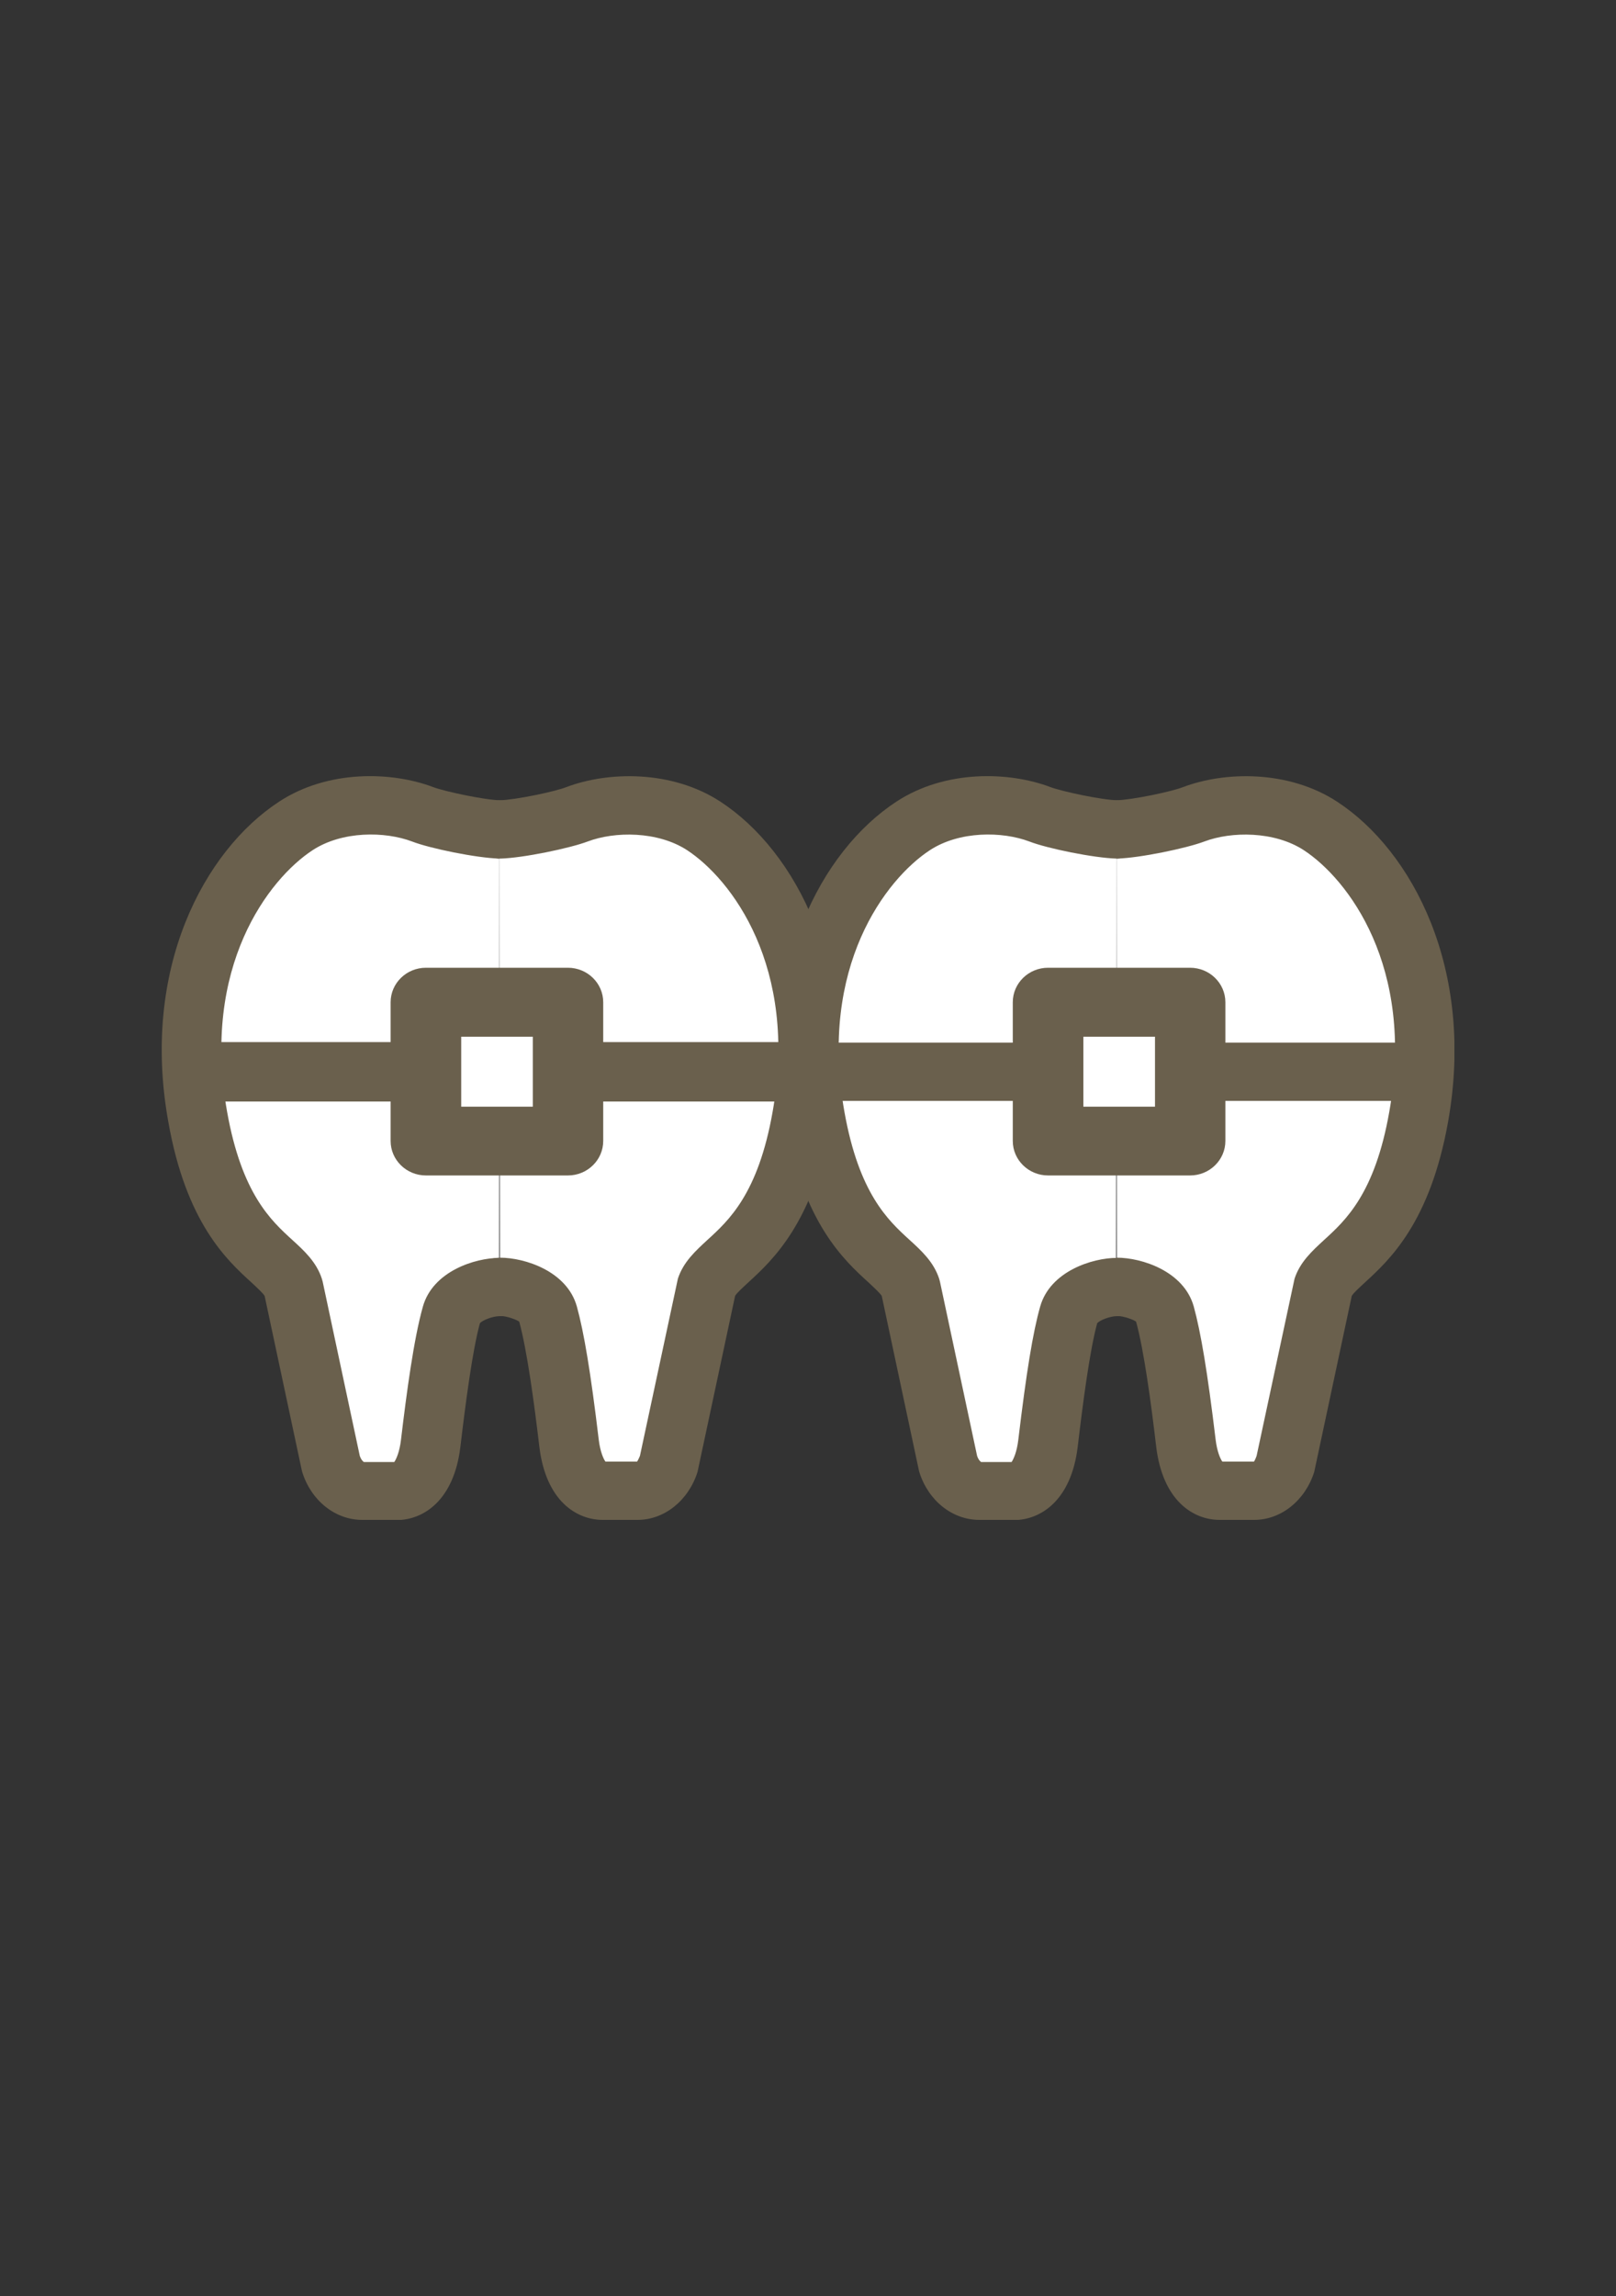 <svg width="50" height="71" viewBox="0 0 50 71" fill="none" xmlns="http://www.w3.org/2000/svg">
<rect x="0" y="0" width="50" height="71" fill="#333333" stroke="none"/>
<g clip-path="url(#clip0_1350_1790)">
<path d="M15.444 39.793C14.961 39.793 14.12 40.075 13.963 40.639C13.718 41.509 13.517 42.949 13.316 44.629C13.222 45.419 12.883 46.099 12.268 46.099H11.214C10.781 46.099 10.398 45.762 10.235 45.254L9.073 39.818C8.753 38.849 6.839 38.623 6.111 34.535C5.282 29.89 7.316 26.733 9.149 25.538C10.329 24.766 11.986 24.766 13.078 25.183C13.524 25.355 14.848 25.63 15.457 25.649" fill="white"/>
<path d="M11.207 47C10.373 47 9.626 46.406 9.35 45.517L9.331 45.437L8.188 40.075C8.138 39.989 7.931 39.799 7.78 39.658C7.027 38.972 5.759 37.82 5.207 34.688C4.354 29.957 6.318 26.305 8.634 24.791C10.147 23.798 12.124 23.853 13.411 24.343C13.756 24.472 14.973 24.736 15.482 24.748C15.99 24.76 16.392 25.171 16.386 25.667C16.373 26.163 15.927 26.544 15.444 26.55C14.741 26.531 13.304 26.237 12.752 26.023C11.91 25.704 10.586 25.692 9.67 26.292C8.314 27.181 6.224 29.89 7.027 34.382C7.479 36.913 8.383 37.74 9.042 38.341C9.406 38.672 9.789 39.021 9.958 39.542L9.984 39.634L11.132 45.021C11.176 45.149 11.239 45.198 11.258 45.211H12.199C12.262 45.119 12.362 44.898 12.406 44.53C12.582 43.053 12.802 41.405 13.084 40.406C13.392 39.309 14.703 38.898 15.457 38.898C15.965 38.898 16.379 39.303 16.379 39.799C16.379 40.296 15.965 40.7 15.457 40.7C15.243 40.7 14.917 40.829 14.848 40.921C14.616 41.767 14.402 43.409 14.245 44.739C14.044 46.406 13.097 47 12.281 47.006H11.226L11.207 47Z" fill="#6A604D"/>
<path d="M15.469 39.793C15.953 39.793 16.794 40.075 16.951 40.639C17.195 41.509 17.396 42.949 17.597 44.629C17.691 45.419 18.03 46.099 18.645 46.099H19.7C20.133 46.099 20.515 45.762 20.679 45.254L21.84 39.818C22.16 38.849 24.074 38.623 24.802 34.535C25.631 29.89 23.591 26.74 21.765 25.538C20.584 24.766 18.928 24.766 17.835 25.183C17.39 25.355 16.066 25.63 15.457 25.649" fill="white"/>
<path d="M19.706 47H18.651C17.829 47 16.888 46.406 16.687 44.733C16.53 43.403 16.31 41.767 16.066 40.872C16.015 40.823 15.689 40.694 15.476 40.694C14.967 40.694 14.553 40.289 14.553 39.793C14.553 39.297 14.967 38.892 15.476 38.892C16.229 38.892 17.541 39.303 17.848 40.4C18.068 41.197 18.275 42.428 18.526 44.524C18.57 44.886 18.67 45.113 18.733 45.198H19.712C19.712 45.198 19.75 45.143 19.8 45.021L20.974 39.542C21.143 39.021 21.526 38.678 21.89 38.341C22.549 37.74 23.459 36.913 23.905 34.382C24.708 29.884 22.618 27.181 21.262 26.292C20.352 25.698 19.022 25.704 18.181 26.023C17.628 26.231 16.191 26.531 15.488 26.55C14.98 26.556 14.553 26.17 14.547 25.667C14.54 25.165 14.936 24.754 15.45 24.748C15.953 24.736 17.17 24.478 17.515 24.343C18.802 23.853 20.779 23.804 22.292 24.791C24.608 26.305 26.566 29.957 25.725 34.688C25.166 37.814 23.905 38.966 23.152 39.658C23.001 39.799 22.794 39.983 22.744 40.075L21.582 45.517C21.3 46.406 20.553 47 19.725 47H19.706Z" fill="#6A604D"/>
<path d="M17.572 30.998H13.178V35.288H17.572V30.998Z" fill="white"/>
<path d="M17.572 36.349H13.178C12.576 36.349 12.086 35.871 12.086 35.282V30.993C12.086 30.404 12.576 29.926 13.178 29.926H17.572C18.174 29.926 18.664 30.404 18.664 30.993V35.282C18.664 35.871 18.174 36.349 17.572 36.349ZM14.27 34.222H16.486V32.059H14.27V34.222Z" fill="#6A604D"/>
<path d="M12.933 34.063H6.111C5.59 34.063 5.169 33.653 5.169 33.144C5.169 32.635 5.59 32.225 6.111 32.225H12.933C13.454 32.225 13.875 32.635 13.875 33.144C13.875 33.653 13.454 34.063 12.933 34.063Z" fill="#6A604D"/>
<path d="M24.915 34.063H17.628C17.107 34.063 16.687 33.653 16.687 33.144C16.687 32.635 17.107 32.225 17.628 32.225H24.915C25.436 32.225 25.857 32.635 25.857 33.144C25.857 33.653 25.436 34.063 24.915 34.063Z" fill="#6A604D"/>
<path d="M34.556 39.793C35.039 39.793 35.88 40.075 36.037 40.639C36.282 41.509 36.483 42.949 36.684 44.629C36.778 45.419 37.117 46.099 37.732 46.099H38.786C39.219 46.099 39.602 45.762 39.765 45.254L40.926 39.818C41.247 38.849 43.161 38.623 43.889 34.535C44.718 29.89 42.678 26.74 40.851 25.538C39.671 24.766 38.014 24.766 36.922 25.183C36.477 25.355 35.152 25.63 34.543 25.649" fill="white"/>
<path d="M38.792 47H37.738C36.916 47 35.974 46.406 35.773 44.733C35.617 43.403 35.397 41.767 35.152 40.872C35.102 40.823 34.776 40.694 34.562 40.694C34.054 40.694 33.639 40.289 33.639 39.793C33.639 39.297 34.054 38.892 34.562 38.892C35.315 38.892 36.627 39.303 36.935 40.4C37.154 41.197 37.361 42.428 37.613 44.524C37.657 44.886 37.757 45.113 37.82 45.198H38.799C38.799 45.198 38.837 45.143 38.88 45.021L40.054 39.542C40.224 39.021 40.606 38.678 40.971 38.341C41.63 37.74 42.54 36.913 42.985 34.382C43.789 29.884 41.699 27.181 40.343 26.292C39.433 25.698 38.102 25.704 37.261 26.023C36.709 26.231 35.271 26.531 34.569 26.55C34.054 26.556 33.633 26.17 33.627 25.667C33.614 25.171 34.016 24.754 34.531 24.748C35.033 24.736 36.251 24.478 36.596 24.343C37.882 23.853 39.859 23.804 41.372 24.791C43.688 26.305 45.646 29.957 44.805 34.688C44.247 37.814 42.985 38.966 42.232 39.658C42.081 39.799 41.874 39.983 41.824 40.075L40.663 45.517C40.38 46.406 39.634 47 38.805 47H38.792Z" fill="#6A604D"/>
<path d="M34.531 39.793C34.048 39.793 33.206 40.075 33.05 40.639C32.805 41.509 32.604 42.949 32.403 44.629C32.309 45.419 31.97 46.099 31.355 46.099H30.3C29.867 46.099 29.485 45.762 29.321 45.254L28.16 39.818C27.84 38.849 25.926 38.623 25.198 34.535C24.369 29.89 26.409 26.74 28.236 25.538C29.416 24.766 31.073 24.766 32.165 25.183C32.61 25.355 33.935 25.63 34.543 25.649" fill="white"/>
<path d="M30.3 47C29.466 47 28.719 46.406 28.443 45.517L28.424 45.437L27.282 40.075C27.231 39.989 27.024 39.799 26.873 39.658C26.12 38.972 24.852 37.82 24.3 34.688C23.459 29.957 25.417 26.305 27.733 24.791C29.246 23.798 31.223 23.853 32.51 24.343C32.855 24.472 34.073 24.736 34.581 24.748C35.089 24.76 35.491 25.171 35.485 25.667C35.479 26.163 35.033 26.544 34.543 26.55C33.84 26.531 32.403 26.237 31.851 26.023C31.01 25.704 29.685 25.692 28.769 26.292C27.413 27.181 25.323 29.89 26.127 34.382C26.578 36.913 27.482 37.74 28.141 38.341C28.505 38.672 28.888 39.021 29.058 39.542L29.083 39.634L30.232 45.021C30.275 45.149 30.338 45.198 30.357 45.211H31.299C31.361 45.119 31.462 44.898 31.506 44.53C31.757 42.434 31.957 41.203 32.183 40.406C32.491 39.309 33.803 38.898 34.556 38.898C35.064 38.898 35.479 39.303 35.479 39.799C35.479 40.296 35.064 40.7 34.556 40.7C34.343 40.7 34.016 40.829 33.947 40.921C33.715 41.767 33.502 43.409 33.345 44.739C33.144 46.406 32.196 47 31.38 47.006H30.326L30.3 47Z" fill="#6A604D"/>
<path d="M32.434 35.289H36.828V30.999H32.434V35.289Z" fill="white"/>
<path d="M36.822 36.349H32.428C31.826 36.349 31.336 35.871 31.336 35.282V30.993C31.336 30.404 31.826 29.926 32.428 29.926H36.822C37.424 29.926 37.914 30.404 37.914 30.993V35.282C37.914 35.871 37.424 36.349 36.822 36.349ZM33.52 34.222H35.736V32.059H33.52V34.222Z" fill="#6A604D"/>
<path d="M43.895 34.044H37.067C36.558 34.044 36.144 33.64 36.144 33.144C36.144 32.647 36.558 32.243 37.067 32.243H43.895C44.404 32.243 44.818 32.647 44.818 33.144C44.818 33.64 44.404 34.044 43.895 34.044Z" fill="#6A604D"/>
<path d="M32.378 34.044H25.091C24.583 34.044 24.168 33.64 24.168 33.144C24.168 32.647 24.583 32.243 25.091 32.243H32.378C32.886 32.243 33.301 32.647 33.301 33.144C33.301 33.64 32.886 34.044 32.378 34.044Z" fill="#6A604D"/>
</g>
<defs>
<clipPath id="clip0_1350_1790">
<rect width="40" height="23" fill="white" transform="translate(5 24)"/>
</clipPath>
</defs>
</svg>
